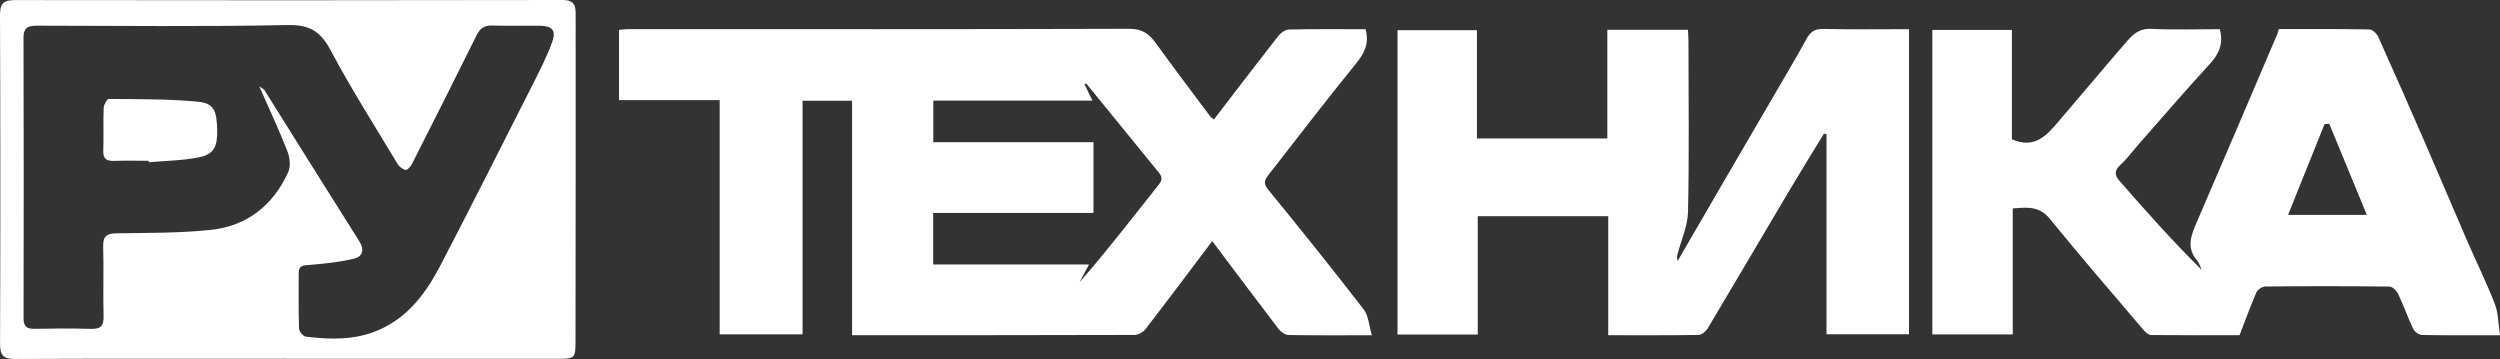 <svg width="195" height="28" viewBox="0 0 195 28" fill="none" xmlns="http://www.w3.org/2000/svg">
<rect x="0" y="0" width="195" height="28" fill="#333333" stroke="none"/>
<path d="M43.876 4.73317e-06C44.919 -0.002 44.902 0.575 44.902 1.276C44.9 5.99 44.902 10.706 44.9 15.419C44.9 19.146 44.896 22.872 44.89 26.599C44.889 27.944 44.845 27.988 43.491 27.988H22.337V27.98L22.335 27.982C15.283 27.982 8.232 27.969 1.182 28C0.259 28.004 0.002 27.725 0.004 26.802C0.038 18.265 0.036 9.729 3.69983e-05 1.192C-0.004 0.26 0.279 0.004 1.184 0.006C15.414 0.027 29.644 0.029 43.876 4.73317e-06ZM22.423 1.953C15.95 2.089 9.47 2.012 2.995 2.003C2.321 2.003 1.833 2.038 1.834 2.941C1.857 10.235 1.852 17.529 1.838 24.821C1.838 25.448 2.071 25.659 2.681 25.647C4.148 25.621 5.616 25.607 7.083 25.652C7.826 25.675 8.1 25.448 8.079 24.678C8.031 22.864 8.1 21.046 8.048 19.232C8.025 18.426 8.318 18.21 9.093 18.198C11.538 18.164 13.995 18.185 16.423 17.933C19.262 17.638 21.305 16.017 22.481 13.426C22.686 12.975 22.606 12.277 22.414 11.786C21.775 10.152 21.026 8.559 20.222 6.731H20.224C20.495 6.928 20.584 6.963 20.624 7.026C23.09 10.958 25.541 14.897 28.024 18.817C28.451 19.49 28.271 20.014 27.635 20.171C26.515 20.444 25.349 20.559 24.197 20.66C23.709 20.702 23.293 20.66 23.297 21.313C23.302 22.747 23.275 24.181 23.323 25.612C23.331 25.842 23.637 26.232 23.84 26.257C25.78 26.494 27.71 26.546 29.566 25.73C31.894 24.703 33.278 22.776 34.389 20.638C36.805 15.985 39.168 11.302 41.534 6.625C42.093 5.52 42.666 4.409 43.08 3.249C43.395 2.364 43.051 2.018 42.107 2.007C40.863 1.993 39.617 2.034 38.375 1.99C37.722 1.967 37.41 2.267 37.142 2.812C35.491 6.145 33.816 9.469 32.135 12.787C32.034 12.986 31.785 13.271 31.643 13.25C31.413 13.216 31.145 13.005 31.017 12.795C29.248 9.853 27.401 6.95 25.789 3.922C25 2.443 24.148 1.917 22.423 1.953ZM88.085 2.246C89.088 2.242 89.621 2.63 90.145 3.354C91.537 5.277 92.969 7.17 94.392 9.071C94.462 9.165 94.575 9.231 94.684 9.322C96.354 7.147 98.001 4.983 99.676 2.844C99.873 2.591 100.226 2.308 100.512 2.303C102.514 2.255 104.517 2.278 106.512 2.278C106.826 3.412 106.405 4.18 105.738 4.998C103.404 7.869 101.153 10.809 98.878 13.727C98.612 14.07 98.56 14.352 98.914 14.784C101.438 17.873 103.935 20.983 106.374 24.139C106.743 24.616 106.77 25.358 107.008 26.151C104.647 26.151 102.58 26.169 100.516 26.131C100.25 26.125 99.912 25.893 99.738 25.668C98.024 23.432 96.337 21.174 94.558 18.809L94.556 18.806C92.789 21.145 91.088 23.42 89.354 25.666C89.168 25.905 88.784 26.125 88.489 26.125C81.184 26.15 73.881 26.143 66.462 26.143V7.859H62.6V26.077H56.134V7.812H48.286V2.328C48.544 2.309 48.787 2.272 49.03 2.272C62.048 2.272 75.067 2.29 88.085 2.246ZM167.802 2.25C169.578 2.34 171.361 2.276 173.146 2.276C173.443 3.396 173.092 4.196 172.37 4.983C170.469 7.051 168.636 9.187 166.779 11.295C166.303 11.838 165.872 12.43 165.339 12.911C164.88 13.33 164.995 13.732 165.284 14.066C167.357 16.448 169.46 18.802 171.74 21.059C171.62 20.809 171.546 20.517 171.37 20.312C170.496 19.296 170.919 18.319 171.365 17.289C173.479 12.398 175.564 7.495 177.657 2.594C177.693 2.51 177.705 2.416 177.741 2.269C180.096 2.269 182.453 2.252 184.812 2.296C185.051 2.3 185.388 2.621 185.503 2.875C186.736 5.608 187.943 8.355 189.138 11.105C190.256 13.68 191.347 16.266 192.464 18.841C193.17 20.467 193.959 22.061 194.598 23.713C194.872 24.418 194.86 25.234 195 26.147V26.149C192.815 26.149 190.873 26.165 188.934 26.129C188.693 26.125 188.345 25.892 188.24 25.674C187.809 24.77 187.478 23.818 187.049 22.912C186.932 22.666 186.605 22.356 186.371 22.352C183.149 22.315 179.925 22.315 176.703 22.346C176.462 22.348 176.097 22.579 176.003 22.795C175.532 23.877 175.131 24.989 174.685 26.147C172.397 26.147 170.103 26.156 167.809 26.133C167.616 26.131 167.38 25.951 167.24 25.789C164.772 22.89 162.283 20.009 159.879 17.059C159.063 16.058 158.11 16.167 156.995 16.259V26.083H150.723V2.336H156.926V10.864C158.699 11.642 159.637 10.568 160.566 9.475C161.585 8.274 162.603 7.074 163.624 5.878C164.397 4.97 165.169 4.059 165.954 3.161C166.439 2.609 166.942 2.208 167.802 2.25ZM142.217 2.256C144.413 2.311 146.608 2.276 148.901 2.276V26.071H142.468V10.477L142.275 10.411C141.362 11.91 140.435 13.401 139.54 14.911C137.423 18.478 135.326 22.055 133.199 25.616C133.059 25.851 132.733 26.119 132.49 26.125C130.168 26.163 127.845 26.147 125.441 26.147V16.862H115.265V26.095H109.006V2.358H115.201V10.802H125.373V2.324H131.658C131.673 2.626 131.7 2.932 131.7 3.238C131.704 7.665 131.761 12.094 131.666 16.518C131.641 17.64 131.123 18.751 130.836 19.867C130.8 20.01 130.782 20.157 130.864 20.341C132.111 18.192 133.354 16.044 134.605 13.897C136.065 11.39 137.532 8.884 138.993 6.377C139.638 5.27 140.289 4.165 140.904 3.041C141.201 2.5 141.537 2.239 142.217 2.256ZM84.59 6.577C84.778 6.961 84.965 7.348 85.21 7.845H72.798V11.09H85.291V16.61H72.788V20.628H84.943C84.654 21.171 84.427 21.597 84.2 22.021C86.369 19.544 88.349 16.962 90.374 14.414C90.683 14.028 90.652 13.785 90.396 13.47C88.506 11.148 86.612 8.827 84.721 6.505C84.677 6.53 84.634 6.552 84.59 6.577ZM181.316 9.678C180.376 12.019 179.434 14.36 178.469 16.761H184.613C183.614 14.337 182.647 11.994 181.68 9.648C181.559 9.658 181.436 9.668 181.316 9.678ZM8.485 7.718C10.804 7.741 13.134 7.713 15.438 7.933C16.684 8.051 16.912 8.628 16.941 10.176C16.964 11.47 16.669 12.045 15.483 12.278C14.216 12.527 12.901 12.539 11.608 12.653C11.604 12.617 11.602 12.581 11.598 12.543V12.541C10.704 12.541 9.81 12.517 8.918 12.548C8.33 12.569 8.031 12.416 8.056 11.755C8.096 10.643 8.042 9.524 8.087 8.412C8.096 8.166 8.349 7.716 8.485 7.718Z" fill="white"/>
</svg>
